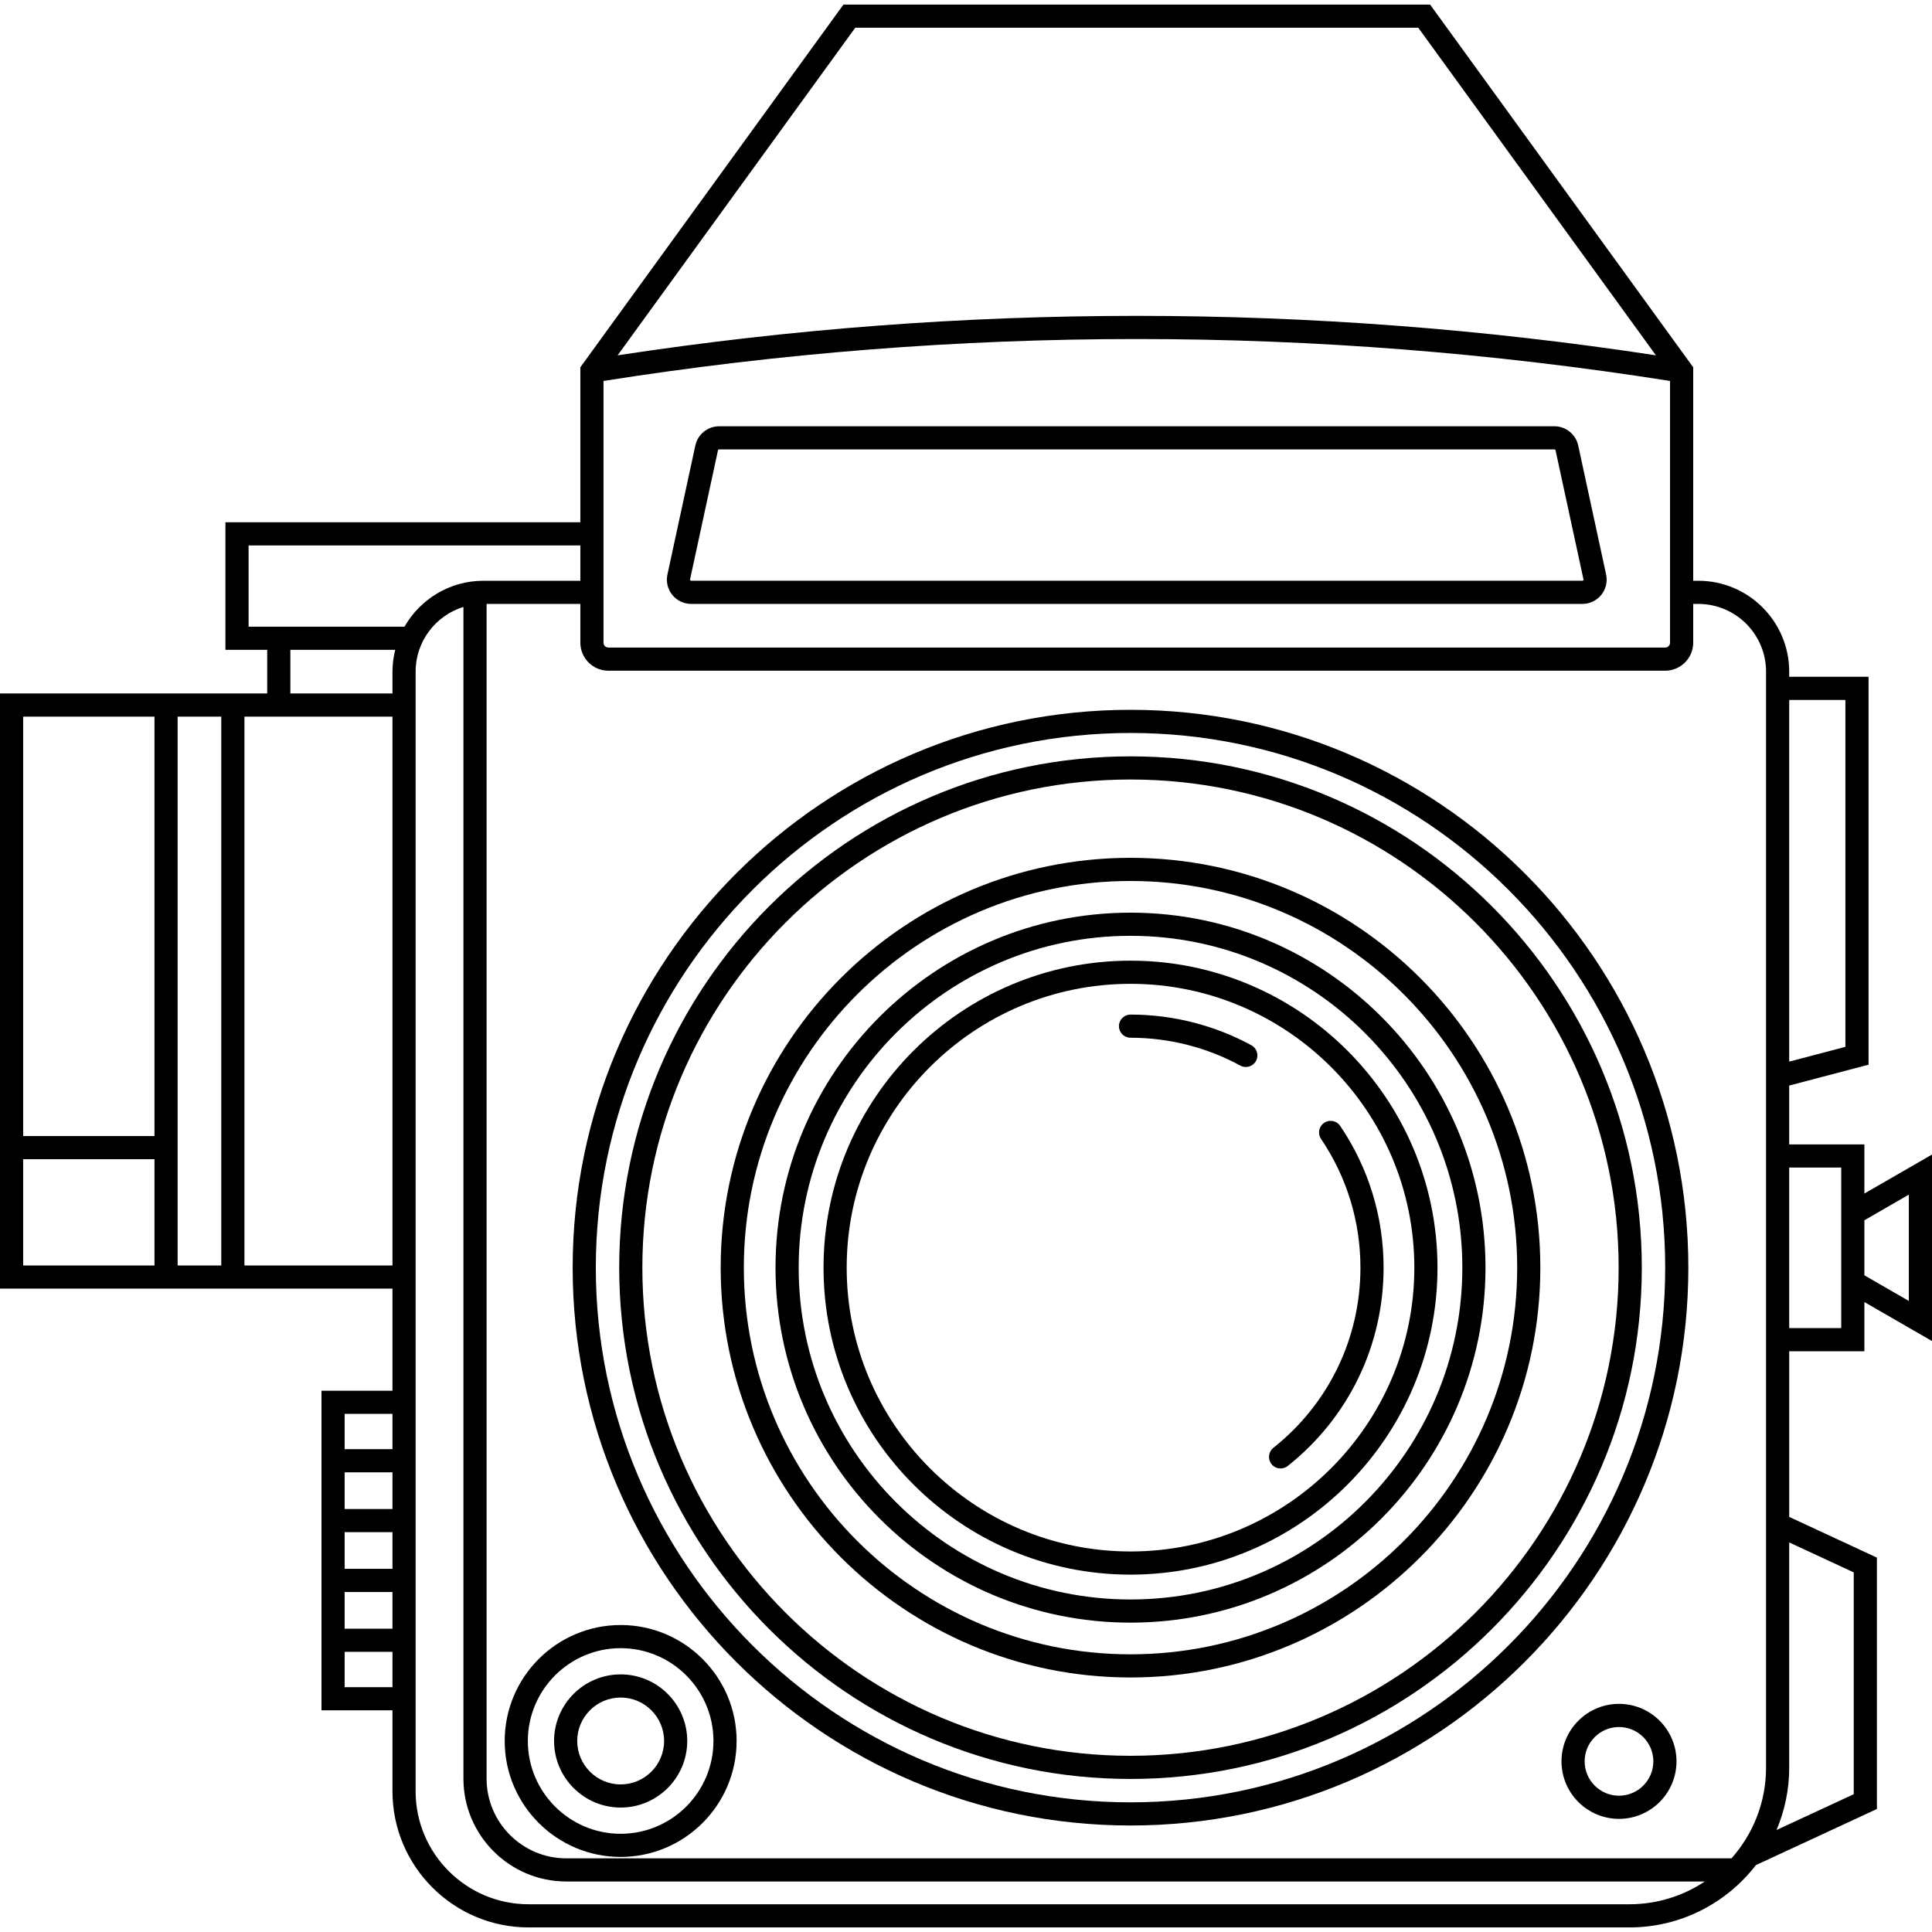 <?xml version="1.0" encoding="iso-8859-1"?>
<!-- Uploaded to: SVG Repo, www.svgrepo.com, Generator: SVG Repo Mixer Tools -->
<!DOCTYPE svg PUBLIC "-//W3C//DTD SVG 1.1//EN" "http://www.w3.org/Graphics/SVG/1.1/DTD/svg11.dtd">
<svg fill="#000000" height="800px" width="800px" version="1.1" id="Capa_1" xmlns="http://www.w3.org/2000/svg" xmlns:xlink="http://www.w3.org/1999/xlink" 
	 viewBox="0 0 417.203 417.203" xml:space="preserve">
<g>
	<path d="M134.026,350.912c-13.807,0-25.04,11.233-25.04,25.04c0,13.807,11.233,25.04,25.04,25.04s25.04-11.233,25.04-25.04
		C159.066,362.145,147.833,350.912,134.026,350.912z M134.026,395.992c-11.05,0-20.04-8.99-20.04-20.04
		c0-11.05,8.99-20.04,20.04-20.04s20.04,8.99,20.04,20.04C154.066,387.002,145.076,395.992,134.026,395.992z"/>
	<path d="M134.026,361.573c-7.929,0-14.379,6.451-14.379,14.379s6.451,14.379,14.379,14.379s14.379-6.451,14.379-14.379
		S141.955,361.573,134.026,361.573z M134.026,385.332c-5.172,0-9.379-4.208-9.379-9.379s4.208-9.379,9.379-9.379
		s9.379,4.208,9.379,9.379S139.198,385.332,134.026,385.332z"/>
	<path d="M349.612,367.937c-6.847,0-12.417,5.57-12.417,12.417s5.57,12.417,12.417,12.417s12.417-5.57,12.417-12.417
		S356.459,367.937,349.612,367.937z M349.612,387.772c-4.09,0-7.417-3.328-7.417-7.417s3.328-7.417,7.417-7.417
		s7.417,3.328,7.417,7.417S353.702,387.772,349.612,387.772z"/>
	<path d="M244.126,207.451c-36.552,0-66.29,29.738-66.29,66.291c0,36.552,29.738,66.29,66.29,66.29
		c36.553,0,66.291-29.738,66.291-66.29C310.417,237.189,280.679,207.451,244.126,207.451z M244.126,335.031
		c-33.795,0-61.29-27.495-61.29-61.29c0-33.796,27.495-61.291,61.29-61.291c33.796,0,61.291,27.495,61.291,61.291
		C305.417,307.537,277.922,335.031,244.126,335.031z"/>
	<path d="M270.223,225.713c-7.957-4.332-16.981-6.622-26.097-6.622c-1.381,0-2.5,1.119-2.5,2.5s1.119,2.5,2.5,2.5
		c8.283,0,16.48,2.08,23.707,6.014c0.379,0.207,0.789,0.305,1.193,0.305c0.886,0,1.745-0.472,2.198-1.305
		C271.884,227.891,271.436,226.373,270.223,225.713z"/>
	<path d="M285.94,242.47c-1.144,0.774-1.443,2.329-0.669,3.472c5.564,8.22,8.506,17.833,8.506,27.8
		c0,15.238-6.853,29.418-18.801,38.906c-1.081,0.859-1.262,2.431-0.403,3.513c0.494,0.622,1.223,0.945,1.959,0.945
		c0.545,0,1.093-0.177,1.553-0.542c13.15-10.442,20.692-26.05,20.692-42.822c0-10.97-3.238-21.552-9.365-30.603
		C288.638,241.996,287.084,241.696,285.94,242.47z"/>
	<path d="M244.126,197.084c-42.269,0-76.657,34.388-76.657,76.657c0,42.269,34.388,76.657,76.657,76.657
		c42.269,0,76.657-34.388,76.657-76.657C320.783,231.472,286.395,197.084,244.126,197.084z M244.126,345.398
		c-39.512,0-71.657-32.145-71.657-71.657s32.145-71.657,71.657-71.657s71.657,32.146,71.657,71.657S283.638,345.398,244.126,345.398
		z"/>
	<path d="M244.126,185.242c-48.798,0-88.499,39.701-88.499,88.499s39.701,88.499,88.499,88.499c48.799,0,88.5-39.701,88.5-88.499
		S292.925,185.242,244.126,185.242z M244.126,357.24c-46.042,0-83.499-37.458-83.499-83.499s37.458-83.499,83.499-83.499
		c46.042,0,83.5,37.458,83.5,83.499S290.168,357.24,244.126,357.24z"/>
	<path d="M244.126,153.28c-66.423,0-120.462,54.039-120.462,120.462s54.039,120.462,120.462,120.462
		c66.423,0,120.462-54.039,120.462-120.462S310.549,153.28,244.126,153.28z M244.126,389.203
		c-63.666,0-115.462-51.796-115.462-115.462S180.46,158.28,244.126,158.28s115.462,51.796,115.462,115.462
		S307.792,389.203,244.126,389.203z"/>
	<path d="M244.126,163.33c-60.881,0-110.412,49.53-110.412,110.412s49.53,110.412,110.412,110.412s110.412-49.53,110.412-110.412
		S305.007,163.33,244.126,163.33z M244.126,379.153c-58.124,0-105.412-47.288-105.412-105.412S186.002,168.33,244.126,168.33
		c58.125,0,105.412,47.288,105.412,105.412S302.25,379.153,244.126,379.153z"/>
	<path d="M402.601,291.794v-10.625l14.602,8.423v-40.275l-14.602,8.423v-10.616h-16.233v-12.703l17.135-4.508v-83.767h-17.135
		v-1.111c0-10.819-8.802-19.621-19.621-19.621h-1.111v-46.1L308.821,0.99H182.136l-56.815,78.324v33.469h-76.64v27.544h9.02v9.426H0
		V278.27h84.75v22.048H69.422v69.013H84.75v17.484c0,16.21,13.188,29.399,29.399,29.399h237.715c11.106,0,20.997-5.28,27.312-13.455
		l26.126-12.116v-54.285l-18.934-8.791v-35.772H402.601z M402.601,263.511l9.602-5.539v22.962l-9.602-5.539V263.511z
		 M386.368,151.146h12.135v74.913l-12.135,3.192V151.146z M386.368,252.124h11.233v34.67h-11.233V252.124z M84.75,364.33H74.422
		v-7.622H84.75V364.33z M84.75,351.708H74.422v-7.923H84.75V351.708z M84.75,338.785H74.422v-7.923H84.75V338.785z M84.75,325.863
		H74.422v-7.923H84.75V325.863z M84.75,312.94H74.422v-7.622H84.75V312.94z M184.686,5.99h121.585l51.314,70.74
		c-74.422-11.362-149.789-11.362-224.213,0L184.686,5.99z M130.321,82.265c76.427-12.073,153.889-12.073,230.315,0v56.516
		c0,0.581-0.473,1.054-1.054,1.054H131.375c-0.581,0-1.053-0.473-1.053-1.054V82.265z M33.359,273.27H5v-22.949h28.359V273.27z
		 M33.359,245.321H5v-90.568h28.359V245.321z M47.784,273.27h-9.425V154.752h9.425V273.27z M84.75,273.27H52.784V154.752H84.75
		V273.27z M84.75,145.035v4.717H62.702v-9.426h22.643C84.97,141.838,84.75,143.409,84.75,145.035z M53.682,135.326v-17.544h71.64
		v7.631h-20.937c-7.291,0-13.654,4.001-17.04,9.913H53.682z M351.864,411.213H114.148c-13.454,0-24.399-10.945-24.399-24.399V369.33
		v-69.013V278.27V149.752v-4.717c0-6.564,4.354-12.131,10.327-13.973v253.023c0,12.247,9.963,22.21,22.21,22.21h245.862
		C363.478,409.399,357.88,411.213,351.864,411.213z M381.368,146.146v89.59v11.388v44.67v89.915c0,7.512-2.826,14.373-7.465,19.587
		H122.287c-9.49,0-17.21-7.72-17.21-17.21V130.414h20.245v8.367c0,3.338,2.715,6.054,6.053,6.054h228.208
		c3.338,0,6.054-2.716,6.054-6.054v-8.367h1.111c8.062,0,14.621,6.559,14.621,14.621V146.146z M400.302,339.548v47.901
		l-16.675,7.733c1.763-4.142,2.741-8.695,2.741-13.474v-48.63L400.302,339.548z"/>
	<path d="M149.249,130.409h192.459c1.592,0,3.079-0.71,4.078-1.949c1-1.239,1.38-2.842,1.043-4.398l-6.03-27.879
		c-0.519-2.394-2.672-4.132-5.122-4.132H155.279c-2.449,0-4.603,1.738-5.122,4.132l-6.03,27.878
		c-0.336,1.556,0.044,3.159,1.043,4.398C146.17,129.698,147.657,130.409,149.249,130.409z M149.014,125.118l6.03-27.878
		c0.024-0.11,0.123-0.189,0.235-0.189h180.399c0.112,0,0.211,0.08,0.235,0.189l6.03,27.878c0.006,0.028,0.024,0.112-0.048,0.202
		c-0.072,0.089-0.159,0.089-0.187,0.089H149.249c-0.028,0-0.115,0-0.187-0.089C148.99,125.23,149.008,125.146,149.014,125.118z"/>
</g>
</svg>